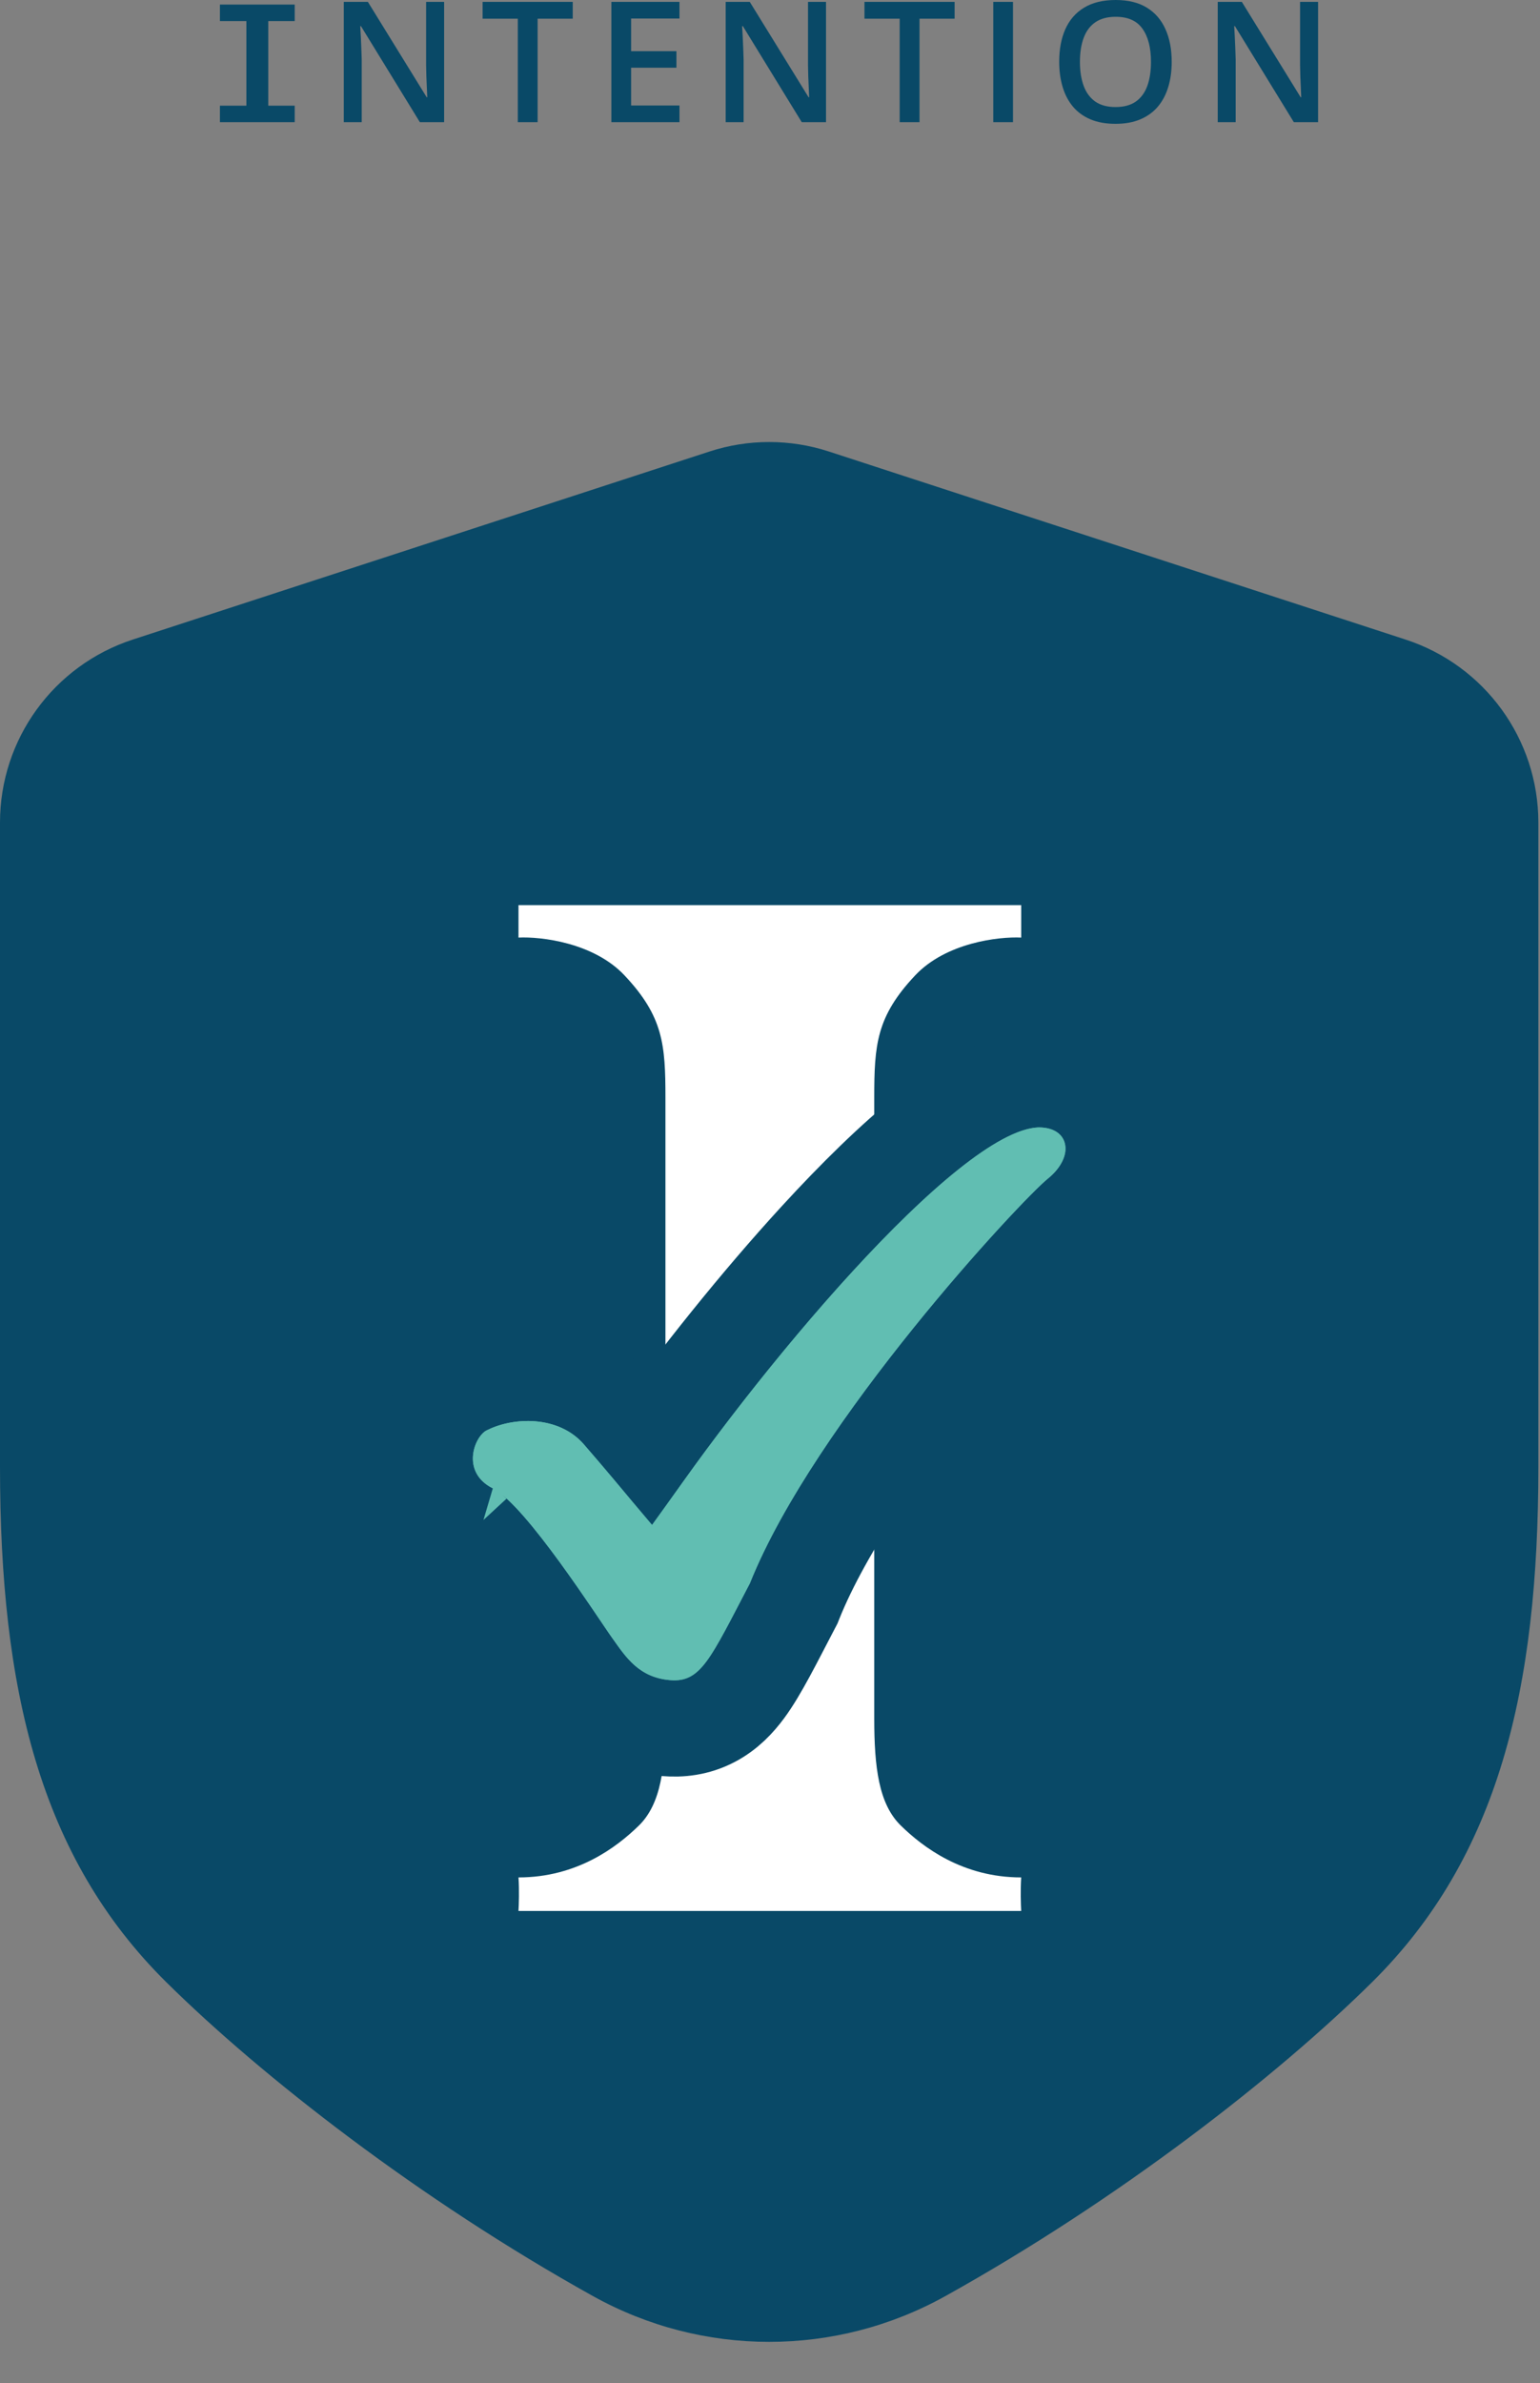 <svg width="128" height="198" viewBox="0 0 128 198" fill="none" xmlns="http://www.w3.org/2000/svg">
<rect x="0" y="0" width="128" height="198" fill="#808080" stroke="none"/>
<path d="M18.28 10.151V8.779H20.478V1.751H18.28V0.379H24.496V1.751H22.298V8.779H24.496V10.151H18.28ZM36.914 10.151H34.898L30.003 2.174H29.942C29.96 2.443 29.976 2.728 29.99 3.028C30.008 3.329 30.022 3.639 30.031 3.958C30.044 4.277 30.056 4.601 30.065 4.929V10.151H28.575V0.157H30.578L35.465 8.08H35.513C35.504 7.848 35.493 7.581 35.479 7.28C35.465 6.979 35.452 6.67 35.438 6.351C35.429 6.027 35.422 5.715 35.417 5.414V0.157H36.914V10.151ZM44.685 10.151H43.038V1.552H40.112V0.157H47.604V1.552H44.685V10.151ZM56.476 10.151H50.816V0.157H56.476V1.538H52.456V4.252H56.223V5.626H52.456V8.764H56.476V10.151ZM68.656 10.151H66.639L61.745 2.174H61.683C61.701 2.443 61.717 2.728 61.731 3.028C61.749 3.329 61.763 3.639 61.772 3.958C61.785 4.277 61.797 4.601 61.806 4.929V10.151H60.316V0.157H62.319L67.206 8.08H67.254C67.245 7.848 67.234 7.581 67.22 7.28C67.206 6.979 67.193 6.67 67.179 6.351C67.17 6.027 67.163 5.715 67.159 5.414V0.157H68.656V10.151ZM76.427 10.151H74.779V1.552H71.853V0.157H79.345V1.552H76.427V10.151ZM82.557 10.151V0.157H84.197V10.151H82.557ZM97.389 5.141C97.389 5.911 97.291 6.613 97.095 7.246C96.904 7.875 96.614 8.417 96.227 8.873C95.84 9.324 95.354 9.673 94.771 9.919C94.188 10.165 93.504 10.288 92.72 10.288C91.922 10.288 91.23 10.165 90.642 9.919C90.059 9.673 89.573 9.322 89.186 8.866C88.803 8.41 88.516 7.866 88.325 7.232C88.133 6.599 88.037 5.897 88.037 5.127C88.037 4.097 88.206 3.199 88.543 2.434C88.885 1.663 89.402 1.066 90.095 0.643C90.792 0.214 91.672 0 92.734 0C93.773 0 94.636 0.212 95.325 0.636C96.013 1.06 96.528 1.657 96.87 2.427C97.216 3.192 97.389 4.097 97.389 5.141ZM89.76 5.141C89.76 5.911 89.865 6.578 90.075 7.144C90.284 7.704 90.606 8.137 91.038 8.442C91.476 8.743 92.037 8.894 92.72 8.894C93.408 8.894 93.969 8.743 94.402 8.442C94.835 8.137 95.154 7.704 95.359 7.144C95.564 6.578 95.666 5.911 95.666 5.141C95.666 3.969 95.432 3.053 94.962 2.393C94.497 1.727 93.755 1.395 92.734 1.395C92.05 1.395 91.487 1.545 91.045 1.846C90.608 2.146 90.284 2.577 90.075 3.138C89.865 3.694 89.76 4.361 89.76 5.141ZM109.555 10.151H107.539L102.644 2.174H102.583C102.601 2.443 102.617 2.728 102.631 3.028C102.649 3.329 102.662 3.639 102.672 3.958C102.685 4.277 102.697 4.601 102.706 4.929V10.151H101.215V0.157H103.218L108.106 8.08H108.154C108.145 7.848 108.133 7.581 108.12 7.28C108.106 6.979 108.092 6.67 108.079 6.351C108.07 6.027 108.063 5.715 108.058 5.414V0.157H109.555V10.151Z" fill="#094967"/>
<path d="M116.822 53.136L68.89 37.513C65.668 36.463 62.196 36.463 58.974 37.513L11.042 53.136C4.457 55.282 -2.28882e-05 61.414 -2.28882e-05 68.34V121.85C-2.28882e-05 140.319 3.295 154.29 13.841 164.708C21.756 172.528 34.87 182.75 49.281 190.767C58.406 195.842 69.458 195.842 78.582 190.767C92.993 182.75 106.107 172.528 114.023 164.708C124.568 154.29 127.864 140.319 127.864 121.85V68.34C127.864 61.414 123.407 55.282 116.822 53.136Z" fill="#094967"/>
<path d="M63.941 75.202H64.033H84.879V77.898C83.012 77.808 78.635 78.311 76.063 81.043C72.849 84.458 72.665 86.794 72.665 91.197V142.776C72.665 146.819 73.033 149.875 74.869 151.672C76.706 153.469 80.012 155.985 84.879 155.985C84.806 157.025 84.849 158.275 84.879 158.771H64.033H63.941H43.095C43.126 158.275 43.169 157.025 43.095 155.985C47.962 155.985 51.268 153.469 53.105 151.672C54.942 149.875 55.309 146.819 55.309 142.776V91.197C55.309 86.794 55.125 84.458 51.911 81.043C49.34 78.311 44.962 77.808 43.095 77.898V75.202H63.941Z" fill="white"/>
<path d="M86.335 89.671C87.6 89.671 88.984 89.968 90.189 90.821C91.444 91.71 92.242 93.027 92.481 94.487C92.934 97.265 91.356 99.632 89.609 101.035C89.603 101.04 89.576 101.063 89.524 101.109C89.462 101.165 89.379 101.241 89.276 101.339C89.068 101.536 88.799 101.799 88.474 102.128C87.825 102.784 86.987 103.664 86.01 104.728C84.058 106.854 81.591 109.677 79.026 112.857C73.818 119.315 68.5 126.892 66.044 133.028L65.968 133.219L65.873 133.4C64.358 136.29 63.124 138.804 61.956 140.384C61.307 141.262 60.434 142.214 59.195 142.858C57.881 143.542 56.55 143.679 55.343 143.576C50.672 143.177 48.634 139.806 47.661 138.458C47.33 137.998 46.661 136.997 45.943 135.939C45.18 134.818 44.26 133.481 43.298 132.161C42.329 130.831 41.361 129.576 40.504 128.599C39.638 127.61 39.195 127.272 39.159 127.233L39.168 127.234C37.81 126.553 36.714 125.531 36.034 124.212C35.367 122.921 35.225 121.591 35.343 120.456C35.459 119.343 35.833 118.314 36.345 117.47C36.766 116.777 37.561 115.752 38.851 115.175C40.552 114.351 42.708 113.926 44.847 114.105C47.085 114.293 49.651 115.184 51.57 117.406C52.333 118.29 53.152 119.242 53.949 120.188C57.984 114.584 63.016 108.273 67.932 102.915C71.072 99.492 74.249 96.367 77.149 94.05C78.597 92.893 80.057 91.871 81.475 91.114C82.833 90.389 84.474 89.729 86.205 89.673L86.27 89.671H86.335Z" fill="#61BEB2" stroke="#094967" stroke-width="8"/>
<path d="M48.543 120.021C46.401 117.54 42.61 117.761 40.523 118.808C39.479 119.218 38.216 122.281 40.962 123.659C43.709 125.038 49.751 134.519 50.905 136.118C52.058 137.717 53.102 139.37 55.684 139.591C58.266 139.811 59.035 137.827 62.331 131.542C67.714 118.092 84.907 99.68 87.105 97.916C89.302 96.152 88.972 93.671 86.336 93.671C79.579 93.891 62.605 114.233 54.146 126.912C52.992 125.203 50.685 122.502 48.543 120.021Z" fill="#61BEB2"/>
</svg>
